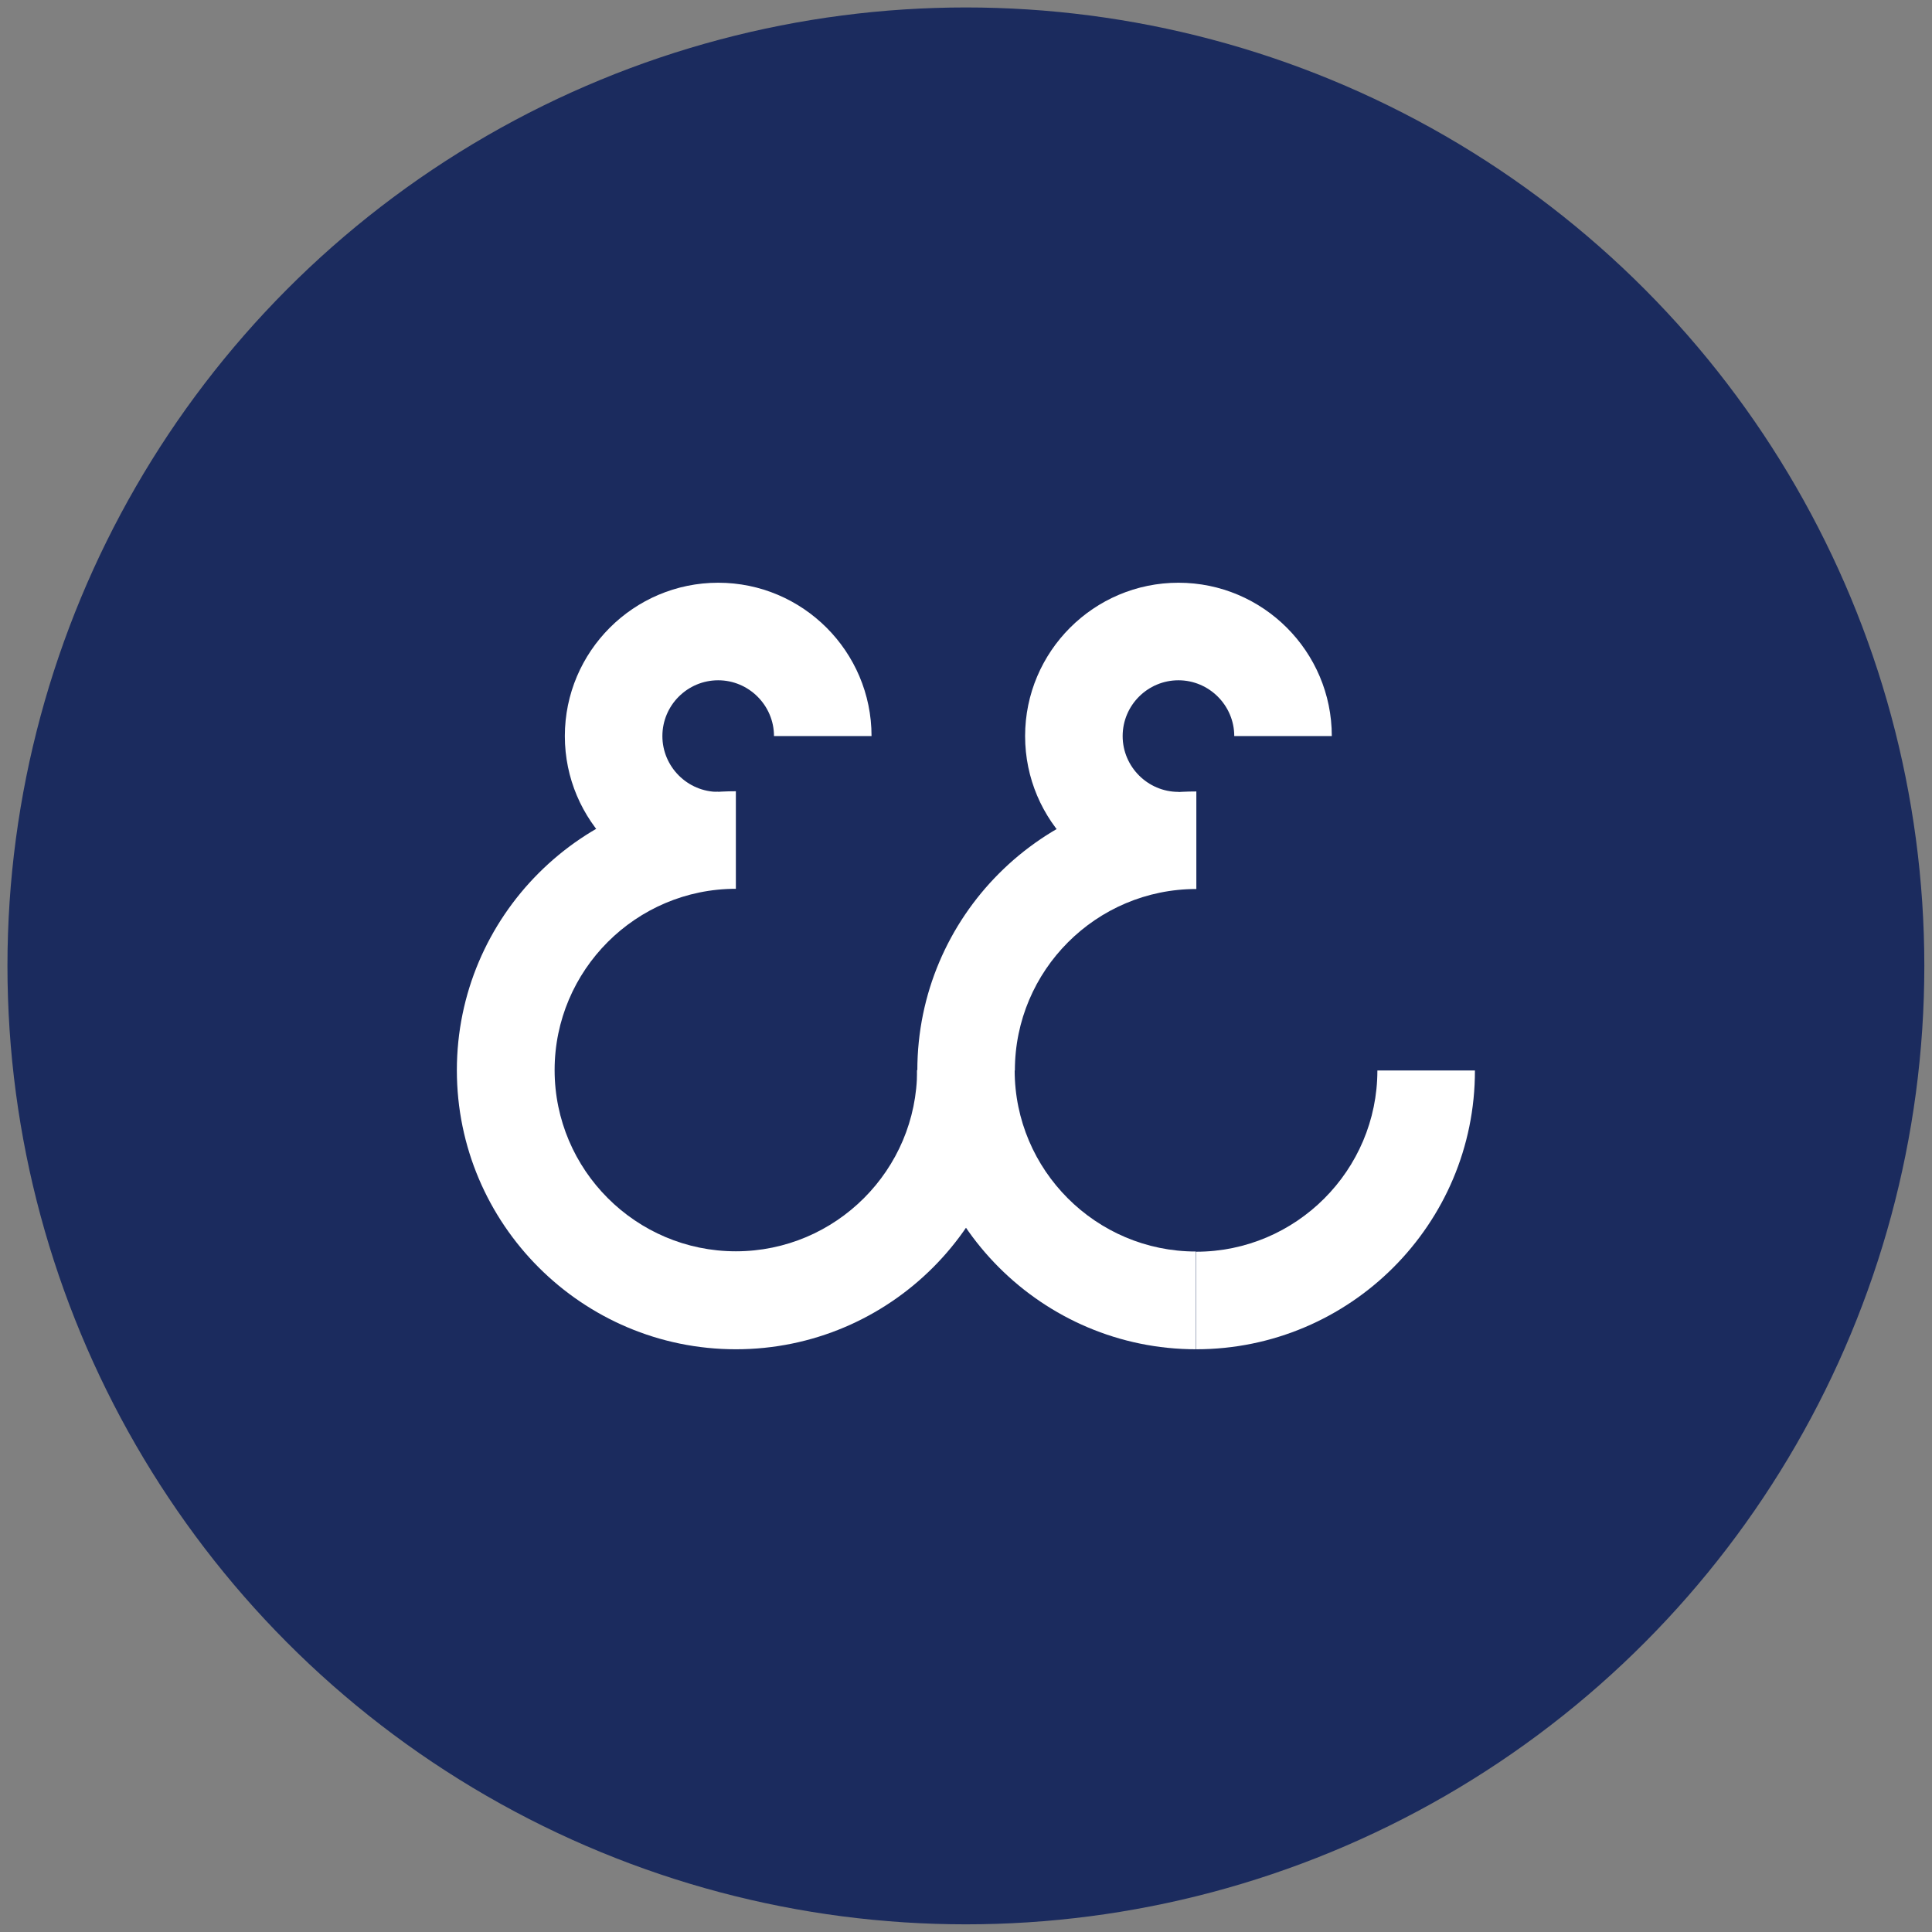 <?xml version="1.0" encoding="utf-8"?>
<!-- Generator: Adobe Illustrator 26.5.0, SVG Export Plug-In . SVG Version: 6.00 Build 0)  -->
<svg version="1.1" id="레이어_1" xmlns="http://www.w3.org/2000/svg" xmlns:xlink="http://www.w3.org/1999/xlink" x="0px"
	 y="0px" viewBox="0 0 90.71 90.71" style="enable-background:new 0 0 90.71 90.71;" xml:space="preserve">
<rect x="0" y="0" width="90.71" height="90.71" fill="#808080" stroke="none"/>
<style type="text/css">
	.st0{display:none;}
	.st1{display:inline;fill:#FFFFFF;}
	.st2{display:inline;}
	.st3{fill:#1B2B5E;}
	.st4{fill:#FFFFFF;}
</style>
<g class="st0">
	<circle class="st1" cx="45.35" cy="45.35" r="45.35"/>
	<g class="st2">
		<path class="st3" d="M34.46,63.5c-7.28,0-13.2-5.92-13.2-13.2s5.92-13.2,13.2-13.2v4.62c-4.73,0-8.58,3.85-8.58,8.58
			s3.85,8.58,8.58,8.58s8.58-3.85,8.58-8.58h4.62C47.66,57.57,41.74,63.5,34.46,63.5z"/>
		<path class="st3" d="M31.81,39.4"/>
		<path class="st3" d="M33.63,41.73c-4,0-7.26-3.26-7.26-7.26s3.26-7.26,7.26-7.26s7.26,3.26,7.26,7.26h-4.62
			c0-1.46-1.18-2.64-2.64-2.64c-1.46,0-2.64,1.18-2.64,2.64s1.18,2.64,2.64,2.64V41.73z"/>
		<path class="st3" d="M47.66,50.29h-4.62c0-7.28,5.92-13.2,13.2-13.2v4.62C51.51,41.71,47.66,45.56,47.66,50.29z"/>
		<path class="st3" d="M56.25,63.5v-4.62c4.73,0,8.58-3.85,8.58-8.58h4.62C69.45,57.57,63.53,63.5,56.25,63.5z"/>
		<path class="st3" d="M56.25,63.5c-7.28,0-13.2-5.92-13.2-13.2h4.62c0,4.73,3.85,8.58,8.58,8.58V63.5z"/>
		<path class="st3" d="M55.41,41.73c-4,0-7.26-3.26-7.26-7.26s3.26-7.26,7.26-7.26s7.26,3.26,7.26,7.26h-4.62
			c0-1.46-1.18-2.64-2.64-2.64c-1.46,0-2.64,1.18-2.64,2.64s1.18,2.64,2.64,2.64V41.73z"/>
	</g>
</g>
<g>
	<circle class="st3" cx="45.35" cy="45.35" r="45"/>
	<g>
		<path class="st4" d="M34.55,63.35c-7.22,0-13.1-5.88-13.1-13.1s5.88-13.1,13.1-13.1v4.58c-4.69,0-8.51,3.82-8.51,8.51
			s3.82,8.51,8.51,8.51s8.51-3.82,8.51-8.51h4.58C47.65,57.48,41.77,63.35,34.55,63.35z"/>
		<path class="st4" d="M31.91,39.45"/>
		<path class="st4" d="M33.72,41.76c-3.97,0-7.2-3.23-7.2-7.2s3.23-7.2,7.2-7.2s7.2,3.23,7.2,7.2h-4.58c0-1.44-1.18-2.62-2.62-2.62
			s-2.62,1.17-2.62,2.62c0,1.44,1.18,2.62,2.62,2.62V41.76z"/>
		<path class="st4" d="M47.65,50.26h-4.58c0-7.22,5.88-13.1,13.1-13.1v4.58C51.47,41.74,47.65,45.56,47.65,50.26z"/>
		<path class="st4" d="M56.16,63.35v-4.58c4.69,0,8.51-3.82,8.51-8.51h4.58C69.26,57.48,63.38,63.35,56.16,63.35z"/>
		<path class="st4" d="M56.16,63.35c-7.22,0-13.1-5.88-13.1-13.1h4.58c0,4.69,3.82,8.51,8.51,8.51V63.35z"/>
		<path class="st4" d="M55.33,41.76c-3.97,0-7.2-3.23-7.2-7.2s3.23-7.2,7.2-7.2s7.2,3.23,7.2,7.2h-4.58c0-1.44-1.18-2.62-2.62-2.62
			s-2.62,1.17-2.62,2.62c0,1.44,1.18,2.62,2.62,2.62V41.76z"/>
	</g>
</g>
</svg>
